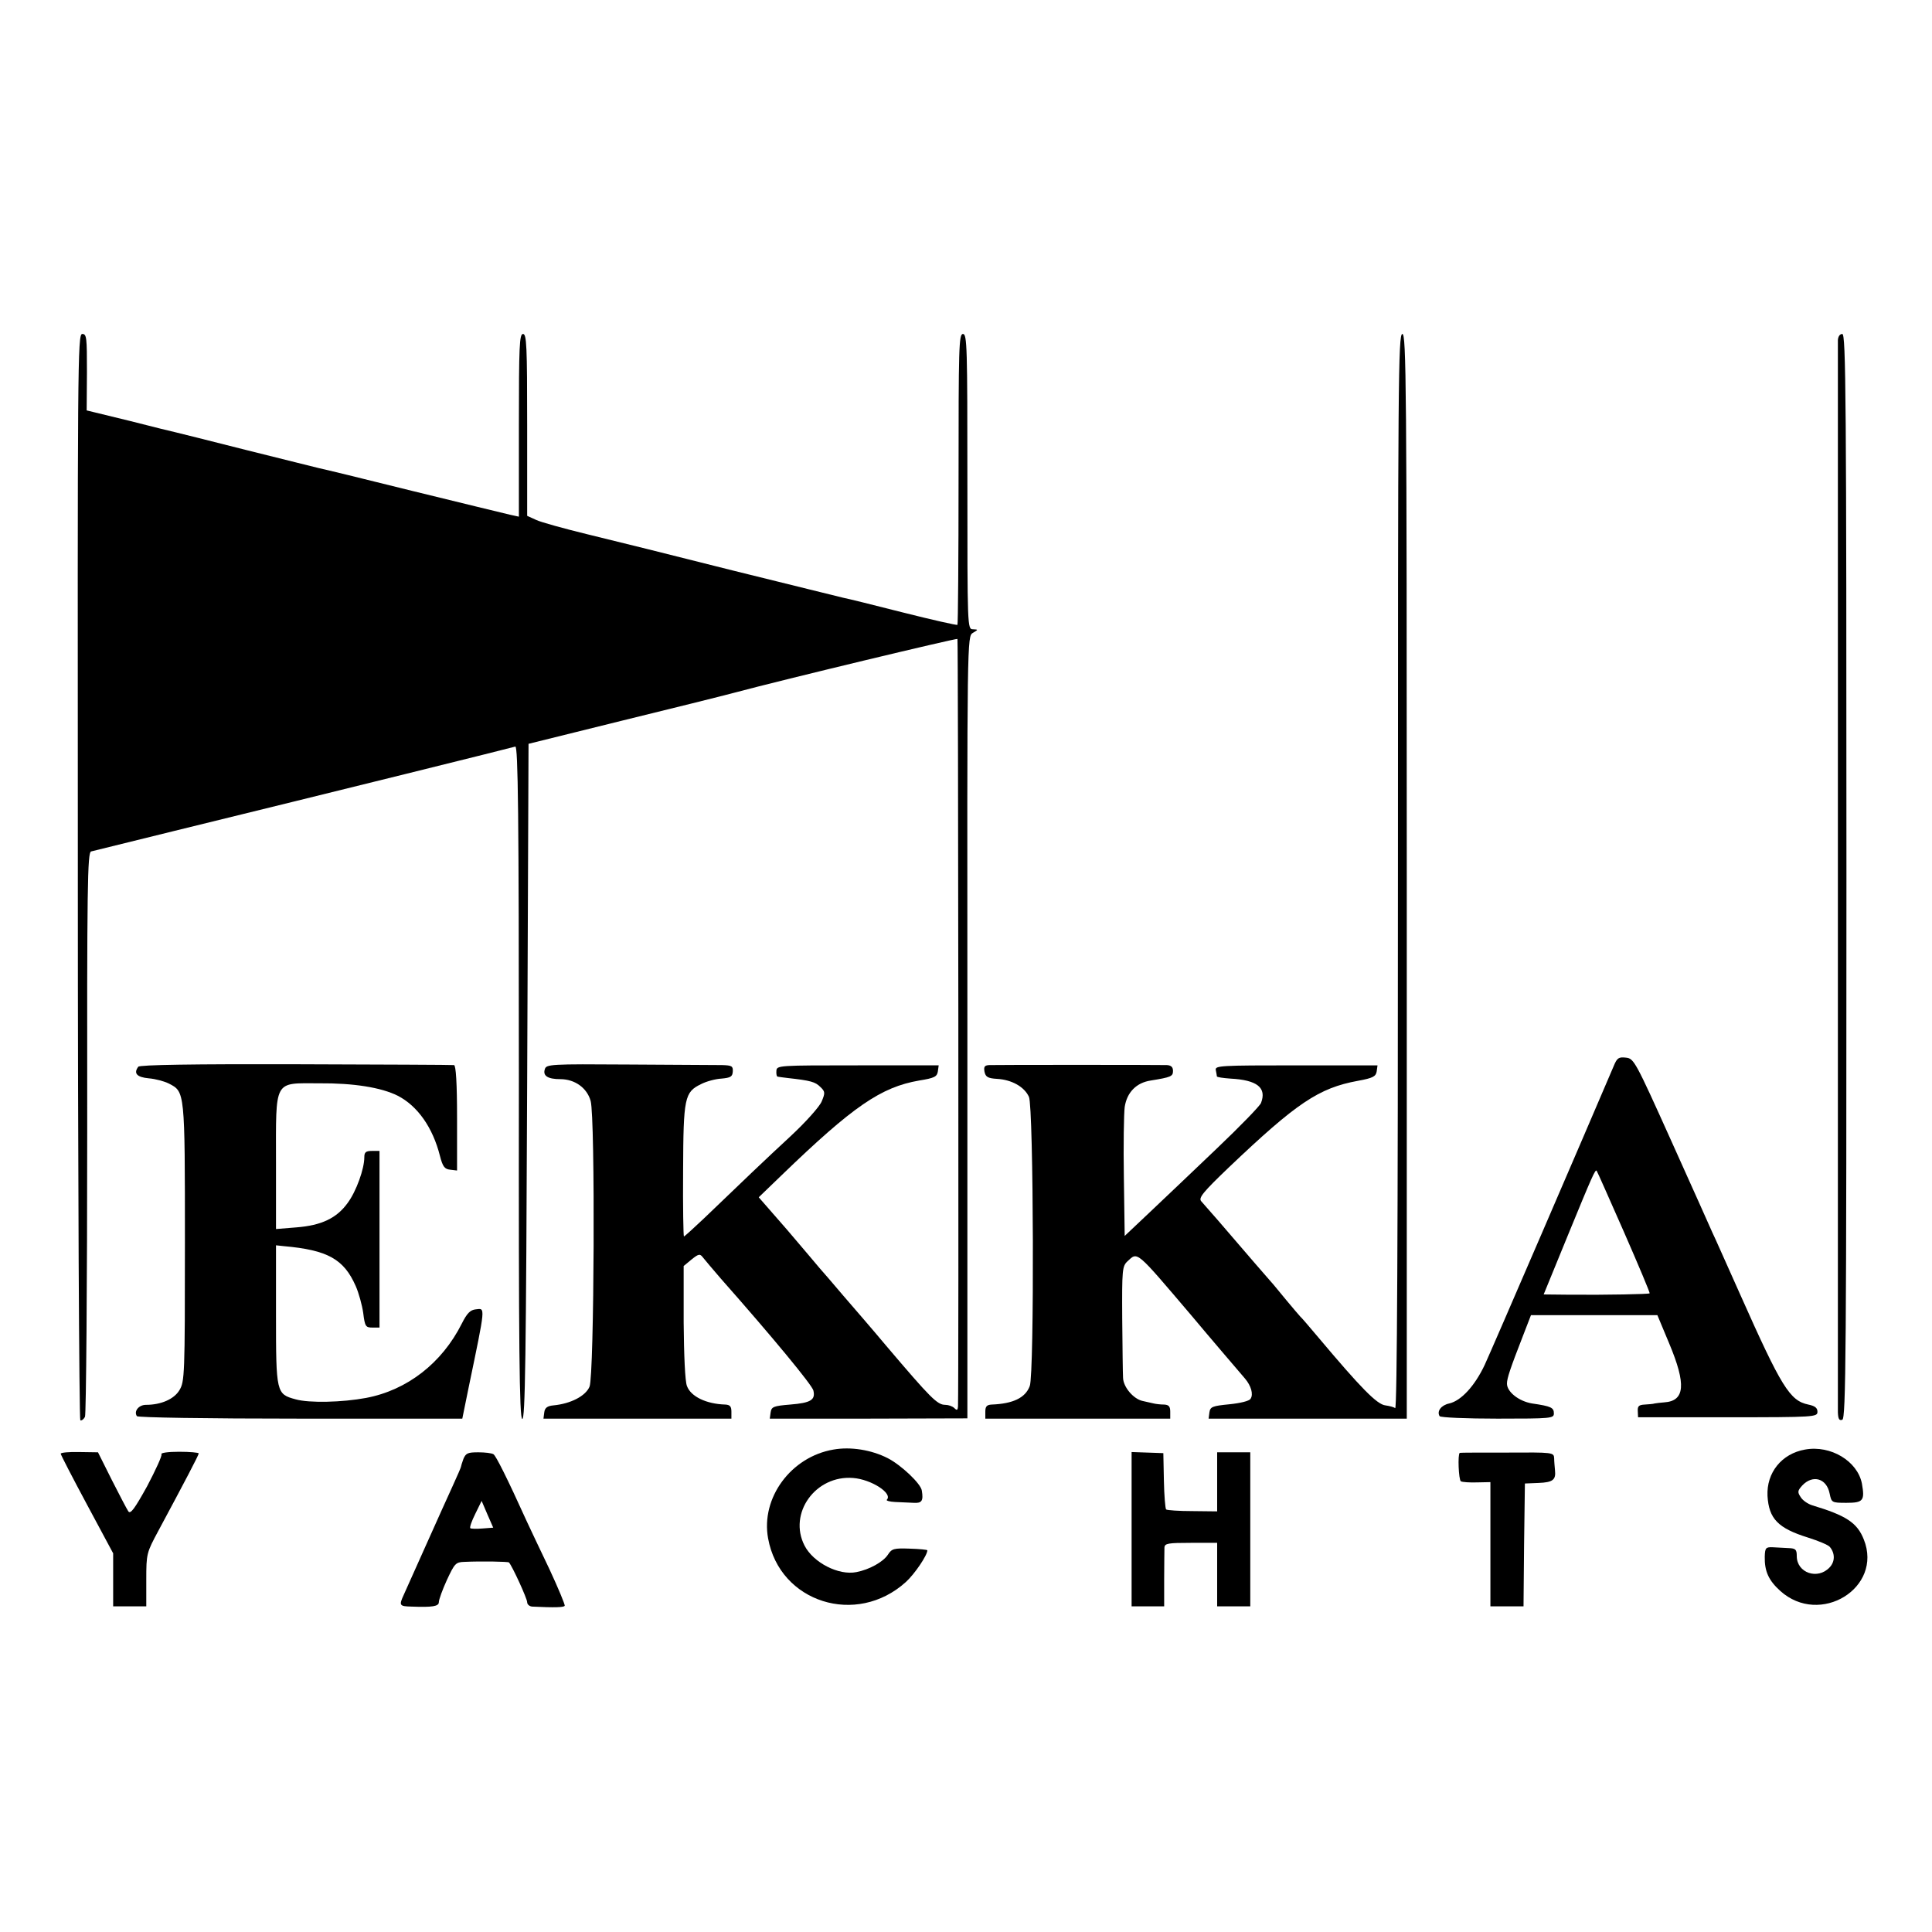 <?xml version="1.0" standalone="no"?>
<!DOCTYPE svg PUBLIC "-//W3C//DTD SVG 20010904//EN"
 "http://www.w3.org/TR/2001/REC-SVG-20010904/DTD/svg10.dtd">
<svg version="1.0" xmlns="http://www.w3.org/2000/svg"
 width="700pt" height="700pt" viewBox="0 0 700 700"
 preserveAspectRatio="xMidYMid meet">
<g transform="translate(0,700) scale(0.1,-0.1)"
fill="#000000" stroke="none">
<path d="M282 3825 c0 -1081 5 -1968 9 -1971 4 -2 12 3 17 13 4 10 8 474 8
1031 -1 893 1 1013 14 1017 8 2 143 35 300 74 592 145 1225 302 1237 306 10 3
13 -249 13 -1212 -1 -977 2 -1218 12 -1224 11 -7 14 226 18 1219 l5 1227 335
83 c184 45 369 91 410 102 183 49 805 198 809 195 3 -3 5 -2696 2 -2780 -1
-15 -4 -16 -13 -7 -7 7 -22 12 -33 12 -29 0 -52 23 -215 215 -46 55 -116 136
-155 181 -38 45 -77 90 -86 100 -8 10 -61 72 -117 138 l-103 118 83 80 c259
250 360 319 498 343 56 9 65 14 68 33 l3 22 -293 0 c-287 0 -294 0 -295 -20
-1 -11 1 -21 5 -21 4 -1 21 -3 37 -5 82 -9 99 -14 117 -32 18 -17 18 -22 5
-53 -8 -19 -58 -75 -113 -126 -94 -87 -165 -155 -315 -299 -37 -35 -69 -64
-71 -64 -2 0 -4 107 -3 238 1 265 5 285 65 314 19 10 53 19 74 20 33 3 40 7
41 26 1 19 -3 22 -39 23 -23 0 -175 1 -339 2 -283 2 -298 1 -303 -17 -8 -24
11 -36 56 -36 53 0 97 -32 110 -79 17 -62 13 -994 -4 -1035 -14 -34 -68 -62
-131 -68 -22 -2 -31 -9 -33 -25 l-3 -23 340 0 341 0 0 25 c0 19 -5 25 -22 26
-69 2 -125 29 -139 67 -7 16 -11 113 -12 231 l0 204 29 24 c25 20 30 21 40 8
6 -8 36 -43 66 -78 190 -215 330 -385 335 -405 8 -34 -9 -45 -84 -51 -61 -5
-68 -8 -71 -29 l-3 -22 358 0 358 1 0 1417 c-1 1413 -1 1417 20 1429 20 12 20
12 0 13 -20 0 -20 7 -20 535 0 486 -1 535 -16 535 -15 0 -16 -48 -16 -525 0
-289 -2 -527 -4 -529 -2 -2 -91 18 -198 45 -106 27 -203 51 -215 53 -11 3
-192 47 -401 99 -209 53 -447 112 -530 132 -82 20 -165 43 -182 51 l-33 15 0
329 c0 287 -2 330 -15 330 -13 0 -15 -43 -15 -331 l0 -331 -32 7 c-18 4 -177
43 -353 86 -176 44 -329 81 -340 83 -11 3 -130 32 -265 66 -135 34 -249 63
-255 64 -5 1 -80 19 -165 41 l-156 38 1 139 c0 125 -1 138 -17 138 -17 0 -17
-99 -16 -1965z"/>
<path d="M5065 3841 c0 -1301 -3 -1947 -10 -1943 -5 4 -21 8 -35 10 -31 3 -90
64 -244 247 -32 38 -61 72 -65 75 -3 3 -26 30 -51 60 -25 30 -49 60 -55 66 -5
6 -32 37 -60 69 -106 124 -181 210 -193 223 -10 12 7 33 100 122 246 234 326
288 468 314 55 10 65 16 68 34 l3 22 -294 0 c-276 0 -295 -1 -292 -17 2 -10 4
-20 4 -23 1 -3 22 -6 49 -8 97 -5 132 -33 111 -88 -3 -10 -76 -85 -160 -165
-85 -81 -194 -185 -244 -232 l-90 -85 -3 211 c-2 117 0 232 3 256 8 53 42 88
94 96 74 12 81 15 81 35 0 14 -7 20 -22 21 -36 1 -621 1 -644 0 -17 -1 -20 -6
-17 -24 4 -19 12 -24 46 -26 52 -3 98 -28 115 -65 17 -35 20 -1004 3 -1048
-16 -43 -61 -64 -138 -67 -18 -1 -23 -7 -23 -26 l0 -25 335 0 335 0 0 25 c0
19 -5 25 -22 26 -13 0 -30 2 -38 4 -8 2 -26 6 -40 9 -33 7 -70 50 -71 84 -1
15 -2 112 -3 215 -1 176 0 189 19 207 38 35 28 43 234 -199 55 -66 168 -198
192 -226 22 -26 31 -57 20 -73 -4 -8 -37 -16 -77 -20 -61 -6 -69 -9 -72 -29
l-3 -23 359 0 359 0 0 1965 c0 1787 -2 1965 -16 1965 -15 0 -16 -176 -16
-1949z"/>
<path d="M6659 5768 c0 -30 0 -3843 0 -3885 1 -25 5 -31 16 -27 13 5 15 234
15 1970 0 1739 -2 1964 -15 1964 -9 0 -15 -9 -16 -22z"/>
<path d="M5847 3138 c-98 -230 -445 -1035 -468 -1084 -36 -76 -85 -129 -128
-139 -29 -6 -46 -28 -35 -46 3 -5 97 -9 210 -9 195 0 204 1 204 19 0 21 -10
26 -79 36 -48 8 -91 42 -91 72 0 19 12 55 58 173 l29 75 229 0 229 0 43 -103
c62 -148 57 -208 -18 -213 -14 -1 -29 -3 -35 -4 -5 -2 -22 -3 -36 -4 -21 -1
-26 -6 -25 -23 l1 -23 325 0 c316 0 325 1 325 20 0 14 -9 21 -33 26 -67 14
-97 62 -247 399 -48 107 -93 209 -101 225 -7 17 -74 165 -148 330 -131 291
-136 300 -165 303 -26 3 -32 -1 -44 -30z m37 -602 c53 -121 95 -221 93 -222
-3 -3 -152 -6 -288 -5 l-96 1 88 215 c89 217 99 239 104 233 2 -2 46 -102 99
-222z"/>
<path d="M501 3135 c-18 -24 -5 -38 38 -42 25 -2 57 -11 73 -19 58 -30 58 -26
58 -576 0 -481 -1 -504 -20 -535 -19 -32 -66 -53 -121 -53 -26 0 -45 -23 -33
-41 3 -5 250 -9 592 -9 l587 0 23 113 c62 299 61 287 26 283 -20 -2 -32 -14
-51 -52 -72 -143 -198 -241 -347 -269 -85 -16 -206 -19 -255 -5 -70 19 -71 23
-71 306 l0 252 28 -3 c159 -14 218 -47 261 -145 11 -25 23 -69 27 -97 6 -49 9
-53 33 -53 l26 0 0 320 0 320 -27 0 c-23 0 -28 -5 -28 -23 0 -42 -29 -123 -60
-165 -40 -56 -96 -82 -186 -89 l-74 -6 0 240 c0 306 -10 288 157 288 124 1
224 -15 284 -45 72 -37 127 -115 153 -218 10 -39 17 -48 37 -50 l25 -3 0 191
c0 124 -4 190 -11 191 -5 1 -263 2 -573 3 -368 1 -566 -2 -571 -9z"/>
<path d="M3020 1748 c-154 -26 -264 -175 -237 -322 42 -232 320 -320 499 -158
32 29 78 97 78 115 0 2 -29 5 -64 6 -57 2 -65 0 -79 -22 -17 -26 -67 -54 -114
-63 -64 -13 -156 34 -188 96 -60 117 40 256 176 245 66 -5 145 -56 122 -79 -3
-3 10 -7 30 -8 21 -1 51 -2 67 -3 30 -2 36 7 30 44 -3 25 -75 93 -124 118 -59
30 -134 42 -196 31z"/>
<path d="M6540 1748 c-85 -15 -140 -84 -136 -168 5 -83 38 -117 147 -151 38
-12 74 -27 79 -34 19 -23 19 -53 -1 -74 -43 -46 -119 -20 -119 41 0 24 -4 28
-30 29 -16 1 -42 2 -57 3 -25 1 -28 -2 -29 -34 -1 -53 14 -86 56 -124 144
-130 373 11 303 186 -24 61 -64 87 -187 124 -16 5 -35 18 -42 30 -12 18 -11
23 6 42 38 40 88 26 99 -29 7 -33 7 -34 61 -34 61 0 67 8 56 70 -16 81 -113
140 -206 123z"/>
<path d="M220 1733 c0 -4 43 -87 95 -184 l95 -177 0 -96 0 -96 60 0 60 0 0 96
c0 95 1 98 44 178 94 175 146 274 146 280 0 3 -32 6 -71 6 -40 0 -68 -4 -64
-9 3 -5 -21 -57 -52 -116 -45 -81 -60 -102 -68 -91 -5 7 -32 59 -60 114 l-50
100 -67 1 c-38 1 -68 -2 -68 -6z"/>
<path d="M1679 1714 c-5 -14 -9 -27 -9 -29 0 -2 -13 -32 -29 -67 -16 -35 -59
-130 -96 -213 -37 -82 -74 -165 -82 -183 -18 -39 -16 -42 28 -43 76 -3 99 1
99 16 0 9 13 45 29 80 28 60 32 65 63 66 64 3 159 1 162 -2 12 -13 66 -131 66
-144 0 -8 8 -15 18 -16 82 -4 115 -3 118 3 2 3 -23 63 -55 132 -33 69 -70 147
-82 173 -73 161 -112 238 -121 244 -6 4 -31 7 -55 7 -38 0 -45 -3 -54 -24z
m69 -252 c-22 -2 -42 -1 -44 1 -3 3 5 26 18 52 l23 47 21 -49 21 -48 -39 -3z"/>
<path d="M4100 1460 l0 -280 59 0 59 0 0 98 c0 53 1 105 1 115 1 15 13 17 96
17 l95 0 0 -115 0 -115 60 0 60 0 0 279 0 279 -60 0 -60 0 0 -107 0 -107 -89
1 c-49 0 -92 3 -96 6 -3 4 -7 51 -8 105 l-2 99 -57 2 -58 2 0 -279z"/>
<path d="M5289 1736 c-8 -5 -4 -98 4 -103 5 -3 32 -5 59 -4 l48 1 0 -225 0
-225 60 0 60 0 2 223 3 222 49 2 c52 2 64 11 60 46 -1 12 -3 32 -3 43 -1 22
-4 22 -171 21 -93 0 -171 0 -171 -1z"/>
</g>
</svg>
